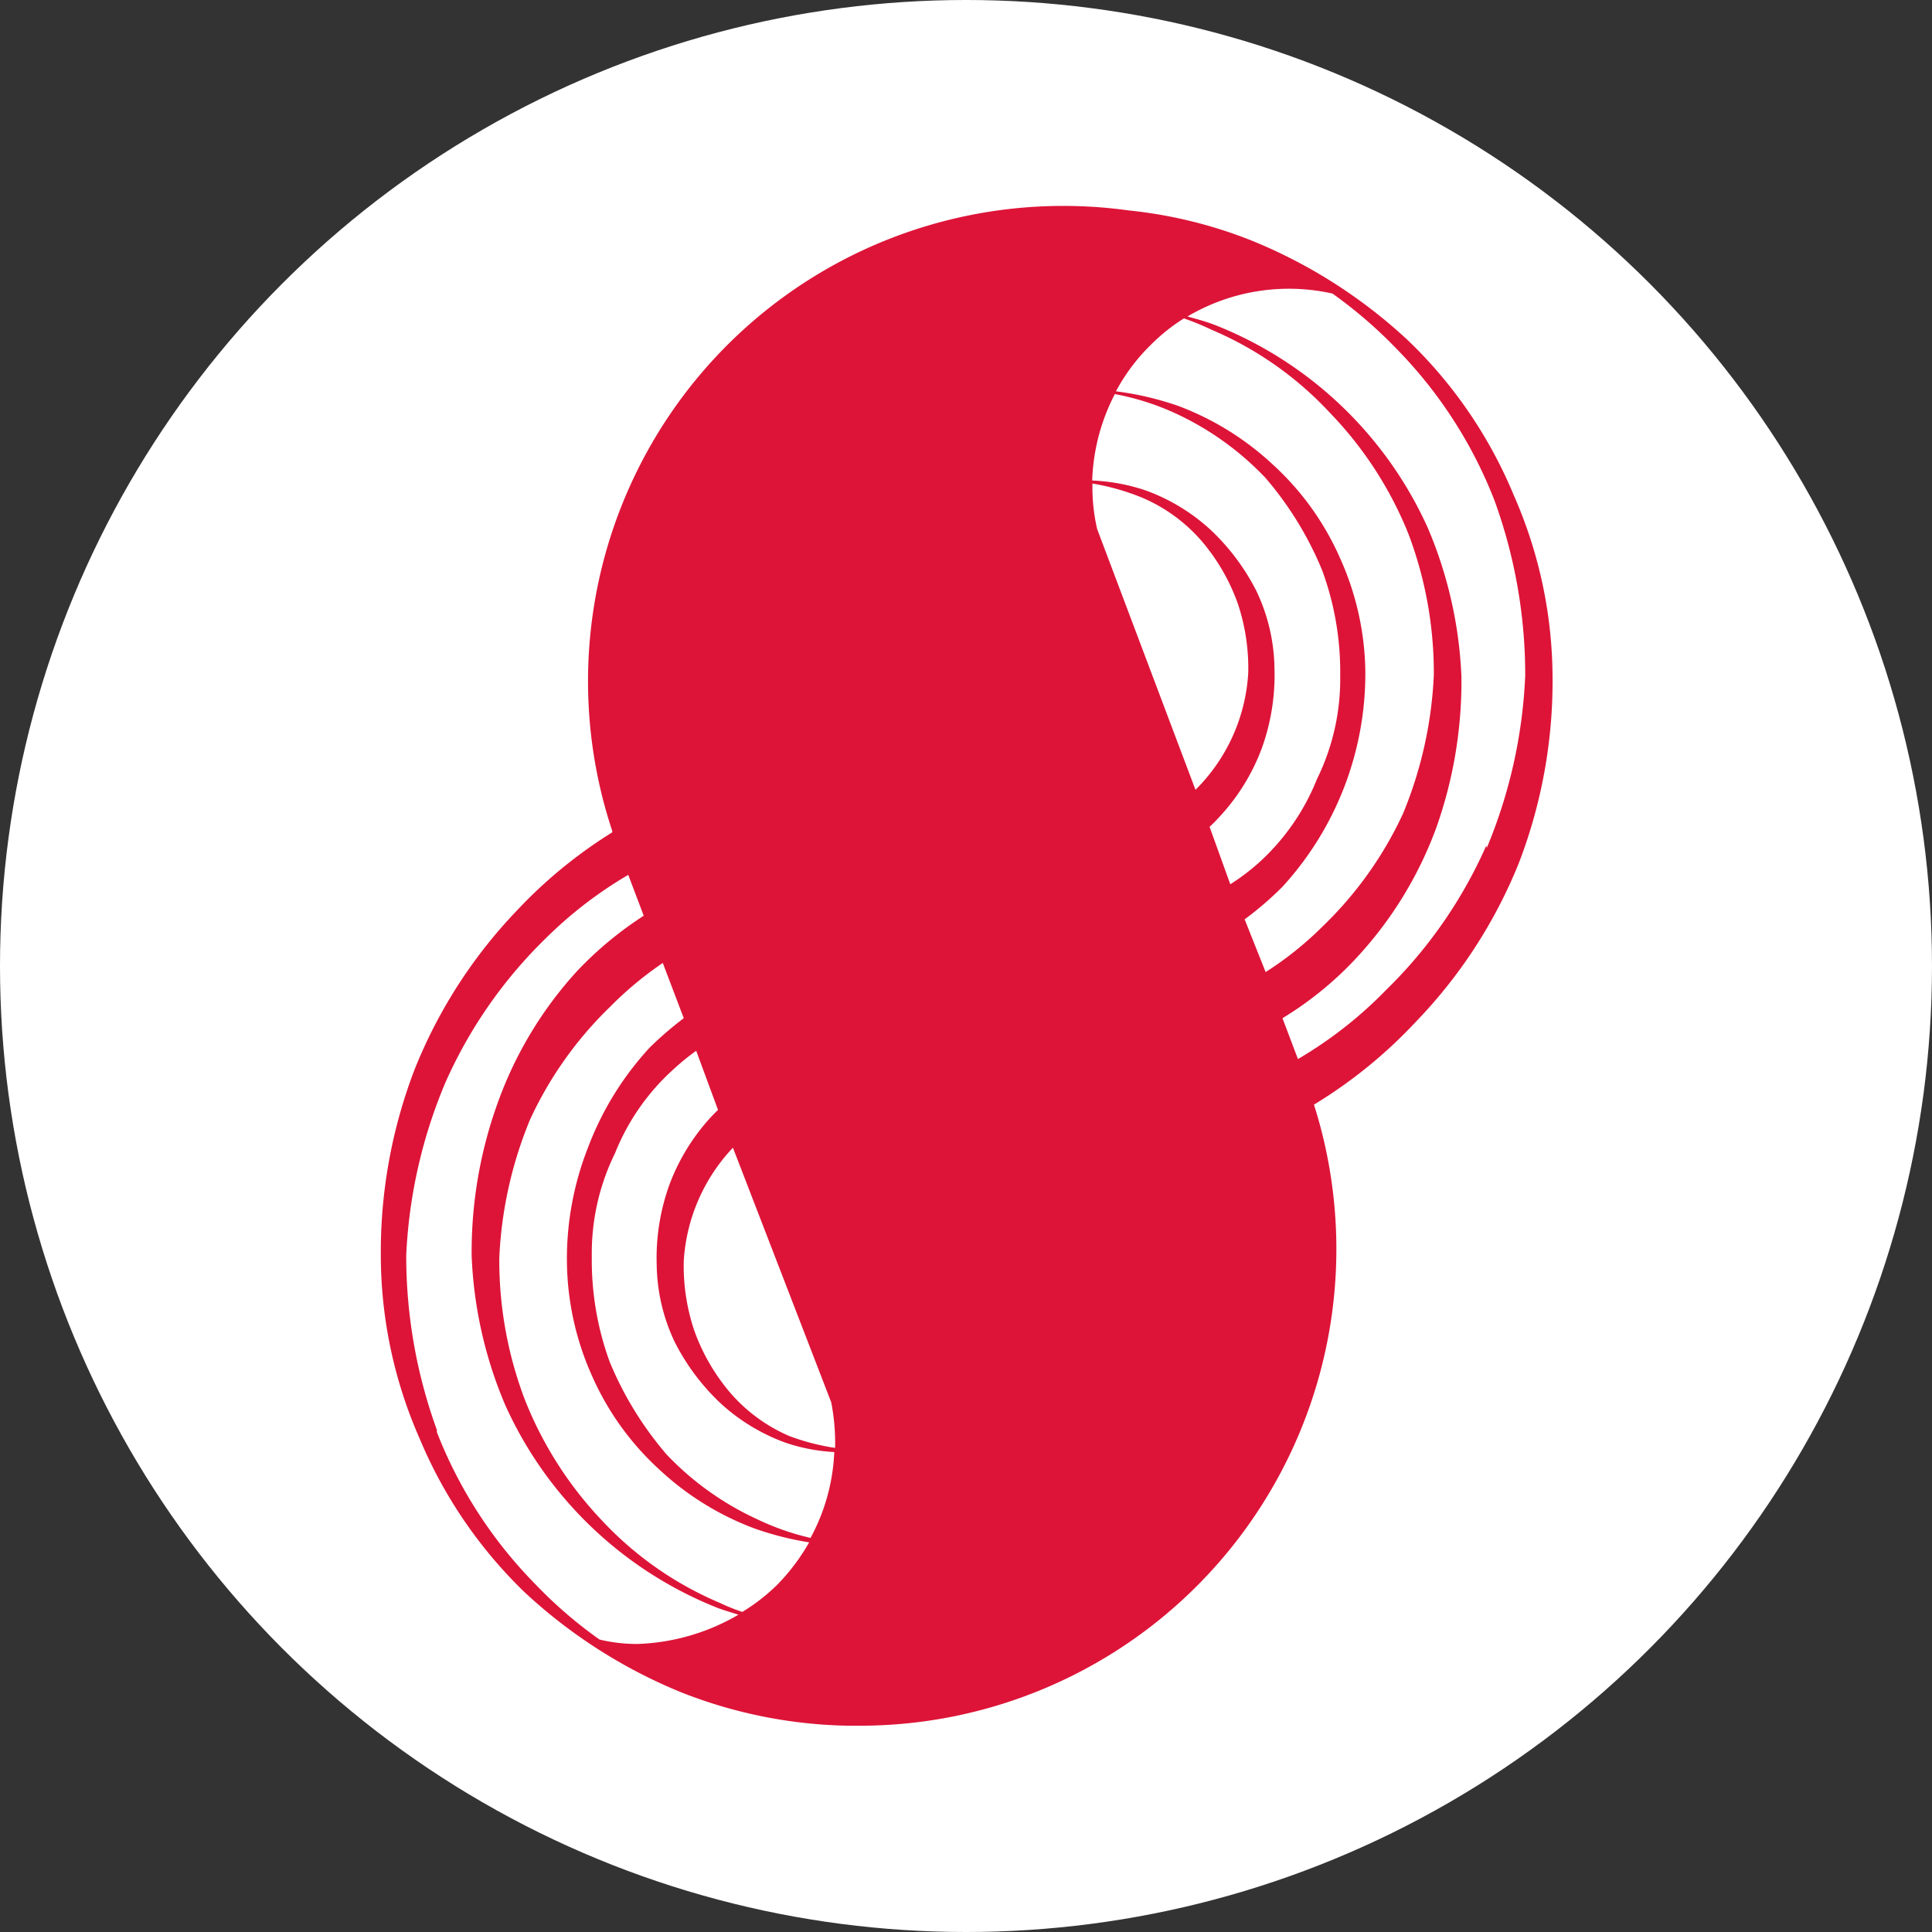 <svg xmlns="http://www.w3.org/2000/svg" viewBox="0 0 69.96 69.96"><rect x="0" y="0" width="69.96" height="69.96" fill="#333333" stroke="none"/><defs><style>.cls-1{fill:#fff;}.cls-2{fill:#dd1438;}</style></defs><g id="Layer_2" data-name="Layer 2"><g id="Layer_1-2" data-name="Layer 1"><circle class="cls-1" cx="34.98" cy="34.98" r="34.98"/><path class="cls-2" d="M54.81,17.92A16.52,16.52,0,0,0,51,12.34a18.51,18.51,0,0,0-5.68-3.63,16.57,16.57,0,0,0-4.45-1.09,17.21,17.21,0,0,0-18.7,22.47v.05l0,0A17.12,17.12,0,0,0,18.69,33,17.92,17.92,0,0,0,15,38.76a18.45,18.45,0,0,0-1.21,6.71,16.48,16.48,0,0,0,1.4,6.61A16.66,16.66,0,0,0,19,57.66a18.67,18.67,0,0,0,5.69,3.63,17.23,17.23,0,0,0,6,1.2H31A17.26,17.26,0,0,0,47.58,40a17.34,17.34,0,0,0,3.69-3A17.9,17.9,0,0,0,55,31.25a18.34,18.34,0,0,0,1.22-6.72A16.49,16.49,0,0,0,54.81,17.92ZM39.73,19.16a6.61,6.61,0,0,1-.17-1.65,8.39,8.39,0,0,1,1.82.52,5.92,5.92,0,0,1,2.14,1.57,7.23,7.23,0,0,1,1.3,2.25,7.35,7.35,0,0,1,.38,2.52,6.49,6.49,0,0,1-1.91,4.23ZM43.8,29.94c.11-.1.22-.21.32-.32a7.47,7.47,0,0,0,1.57-2.52,7.82,7.82,0,0,0,.46-2.9,6.69,6.69,0,0,0-.65-2.79,8,8,0,0,0-1.68-2.24,7,7,0,0,0-2.33-1.41,6.94,6.94,0,0,0-1.94-.36,7.29,7.29,0,0,1,.82-3.13,9.4,9.4,0,0,1,2.2.7,10.63,10.63,0,0,1,3.25,2.33,12.31,12.31,0,0,1,2.06,3.36,10.64,10.64,0,0,1,.65,3.81,8.21,8.21,0,0,1-.84,3.74,8.16,8.16,0,0,1-2.14,3.06,7.74,7.74,0,0,1-1,.75Zm1.27,3.35a11.84,11.84,0,0,0,1.37-1.18,11.43,11.43,0,0,0,3-7.82,10.28,10.28,0,0,0-.92-4.09,10.05,10.05,0,0,0-2.41-3.36,10.36,10.36,0,0,0-3.44-2.14,11.08,11.08,0,0,0-2.26-.53,6.86,6.86,0,0,1,1.22-1.64,6.76,6.76,0,0,1,1.24-1,9,9,0,0,1,1,.41,12.5,12.5,0,0,1,4.28,3A13.61,13.61,0,0,1,51,19.33a14.22,14.22,0,0,1,.92,5.12,14.86,14.86,0,0,1-1.11,5,13.56,13.56,0,0,1-2.9,4.08,12.19,12.19,0,0,1-2.08,1.67ZM26.88,58.37a7.38,7.38,0,0,1-.82-.33,12.5,12.5,0,0,1-4.28-3A13.61,13.61,0,0,1,19,50.67a14.22,14.22,0,0,1-.92-5.12,14.81,14.81,0,0,1,1.11-5,13.6,13.6,0,0,1,2.9-4.09A12.7,12.7,0,0,1,24,34.87l.76,2a12.48,12.48,0,0,0-1.23,1.06,11.12,11.12,0,0,0-2.24,3.63,11,11,0,0,0-.76,4.2,10.32,10.32,0,0,0,.92,4.09,10.12,10.12,0,0,0,2.41,3.35,10.36,10.36,0,0,0,3.44,2.14,11.07,11.07,0,0,0,2,.51,7.36,7.36,0,0,1-1.18,1.56A7,7,0,0,1,26.88,58.37ZM27.39,55a10.63,10.63,0,0,1-3.25-2.33,12.41,12.41,0,0,1-2.06-3.35,10.73,10.73,0,0,1-.65-3.82,8.21,8.21,0,0,1,.84-3.74,8.16,8.16,0,0,1,2.14-3.06,8.4,8.4,0,0,1,.8-.65L26,40.19l-.19.19a7.47,7.47,0,0,0-1.57,2.52,7.82,7.82,0,0,0-.46,2.9,6.69,6.69,0,0,0,.65,2.79,8,8,0,0,0,1.68,2.24,7,7,0,0,0,2.33,1.41,6.53,6.53,0,0,0,1.77.34,7.13,7.13,0,0,1-.86,3.11A9.3,9.3,0,0,1,27.39,55Zm2.71-4.22a7.72,7.72,0,0,1,.14,1.65A8.1,8.1,0,0,1,28.58,52a5.92,5.92,0,0,1-2.14-1.57,7.23,7.23,0,0,1-1.3-2.25,7.35,7.35,0,0,1-.38-2.52,6.54,6.54,0,0,1,1.78-4.1Zm-14.28,1a18.45,18.45,0,0,1-1.11-6.33,18.18,18.18,0,0,1,1.41-6.23,16.76,16.76,0,0,1,3.63-5.23,15,15,0,0,1,3-2.31l.56,1.48a13.09,13.09,0,0,0-2.41,2A14.12,14.12,0,0,0,18,40a15.85,15.85,0,0,0-.92,5.5,15.34,15.34,0,0,0,1.22,5.39A14.16,14.16,0,0,0,26,58.23c.24.09.49.16.74.24a7.74,7.74,0,0,1-3.65,1.06,5.79,5.79,0,0,1-1.38-.16,15.94,15.94,0,0,1-2.32-2A16.25,16.25,0,0,1,15.82,51.86Zm38-21.16a16.76,16.76,0,0,1-3.63,5.23A15.07,15.07,0,0,1,47,38.35l-.56-1.48a12.48,12.48,0,0,0,2.6-2.1A14,14,0,0,0,52,30a15.85,15.85,0,0,0,.92-5.5,15.34,15.34,0,0,0-1.22-5.39A14.16,14.16,0,0,0,44,11.77c-.31-.12-.64-.21-1-.31a7.22,7.22,0,0,1,5.25-.83,16.57,16.57,0,0,1,2.32,2,16.25,16.25,0,0,1,3.55,5.5,18.49,18.49,0,0,1,1.11,6.33A18.18,18.18,0,0,1,53.84,30.7Z"/></g></g></svg>